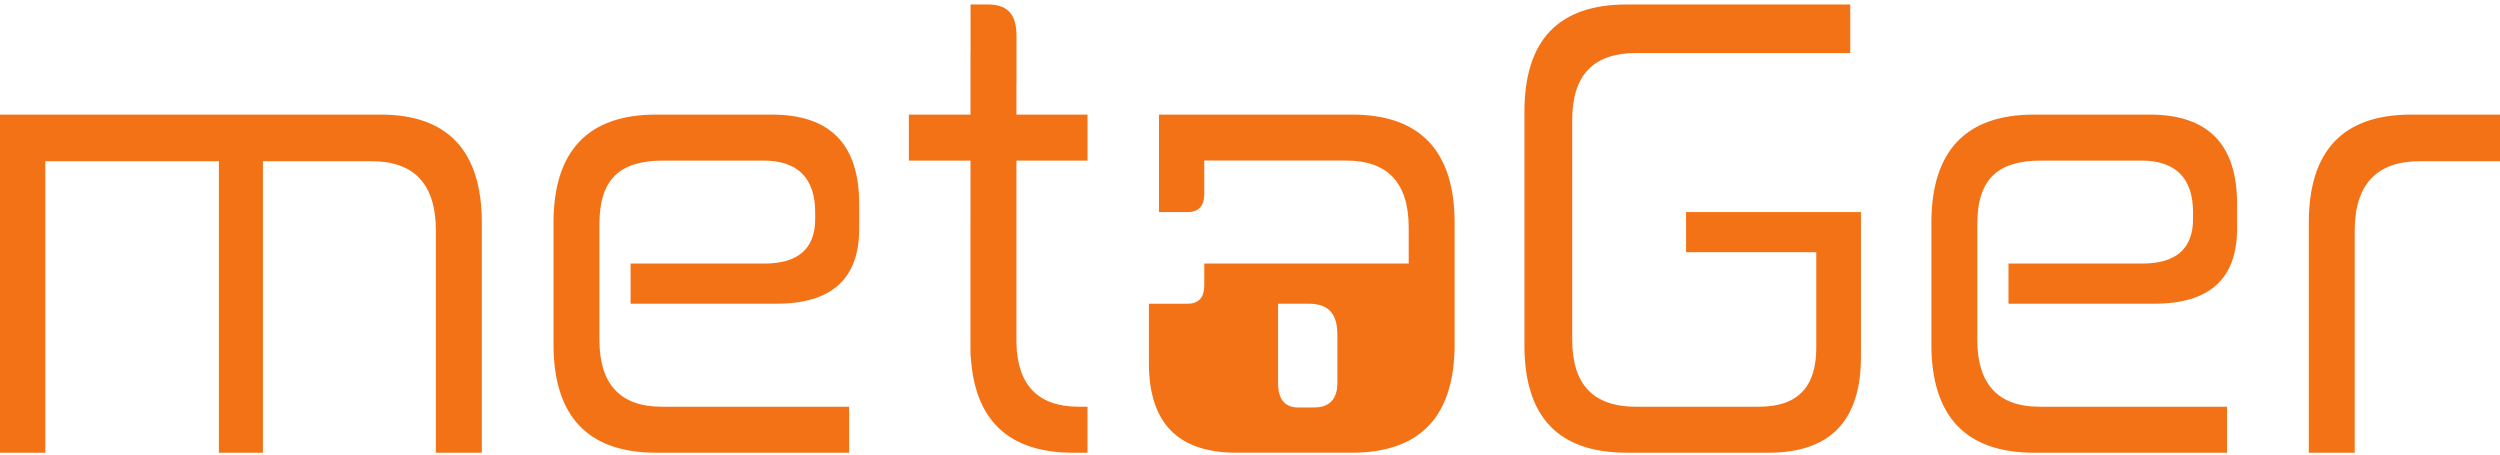 <svg width="220" height="40" fill="none" xmlns="http://www.w3.org/2000/svg"><path d="M0 10.084v29.754h3.986v-25.65h15.276v25.65h3.875v-25.65h9.575c3.763 0 5.647 2.052 5.647 6.1v19.55h4.04V19.604c0-6.327-2.99-9.52-8.911-9.52H0ZM74.723 39.838v-4.047H58.23c-3.654 0-5.48-1.994-5.48-5.871V19.718c0-4.047 1.881-5.587 5.645-5.587h8.801c2.99 0 4.54 1.538 4.54 4.56v.57c0 2.622-1.495 3.933-4.485 3.933h-11.76v3.534h12.812c4.927 0 7.307-2.223 7.307-6.613V17.95c0-5.244-2.547-7.866-7.694-7.866H57.732c-5.979 0-9.023 3.191-9.023 9.518V30.32c0 6.327 3.044 9.518 9.023 9.518h16.991ZM95.7 35.791h-.778c-3.558 0-5.385-1.894-5.476-5.577V14.131h6.255v-4.047h-6.255V7.355h.006V3.153c0-1.796-.693-2.76-2.515-2.76H85.41v4.224h-.006v5.467h-5.424v4.047h5.424v5.473l-.004-.002V30.32c0 .12.001.241.004.36v.711h.027c.335 5.614 3.36 8.447 8.99 8.447h1.279v-4.047ZM101.99 10.084v8.579h2.507c.986 0 1.478-.538 1.478-1.597V14.13h12.51c3.654 0 5.48 1.998 5.48 5.871v3.192h-17.99v1.937c0 1.055-.496 1.597-1.477 1.597h-3.394v5.244c0 5.244 2.547 7.866 7.694 7.866h10.185c5.977 0 9.022-3.191 9.022-9.518V19.604c0-6.327-3.045-9.52-9.022-9.52H101.99Zm10.482 16.644h2.703c1.822 0 2.515.964 2.515 2.76v4.202c0 1.427-.694 2.167-2.054 2.167h-1.395c-1.175 0-1.769-.718-1.769-2.141v-6.988ZM143.172.393c-6.033 0-9.022 3.135-9.022 9.462v20.522c0 6.325 2.989 9.461 9.022 9.461h12.455c5.423 0 8.136-2.793 8.136-8.437v-12.74h-15.389v3.535h11.459v8.408c0 3.476-1.661 5.187-5.038 5.187h-10.848c-3.708 0-5.591-1.938-5.591-5.871V10.54c0-3.933 1.882-5.872 5.591-5.872h18.875V.393h-19.65ZM212.196 10.084c-6.033 0-9.022 3.193-9.022 9.528v20.226h4.041V20.296c0-4.056 1.936-6.108 5.701-6.108H220v-4.104h-7.804ZM195.978 39.838v-4.047h-16.495c-3.654 0-5.48-1.994-5.48-5.871V19.718c0-4.047 1.882-5.587 5.645-5.587h8.801c2.99 0 4.54 1.538 4.54 4.56v.57c0 2.622-1.495 3.933-4.484 3.933h-11.759v3.534h12.811c4.926 0 7.306-2.223 7.306-6.613V17.95c0-5.244-2.546-7.866-7.693-7.866h-10.185c-5.978 0-9.022 3.191-9.022 9.518V30.32c0 6.327 3.044 9.518 9.022 9.518h16.993Z" fill="#F47216"/></svg>
